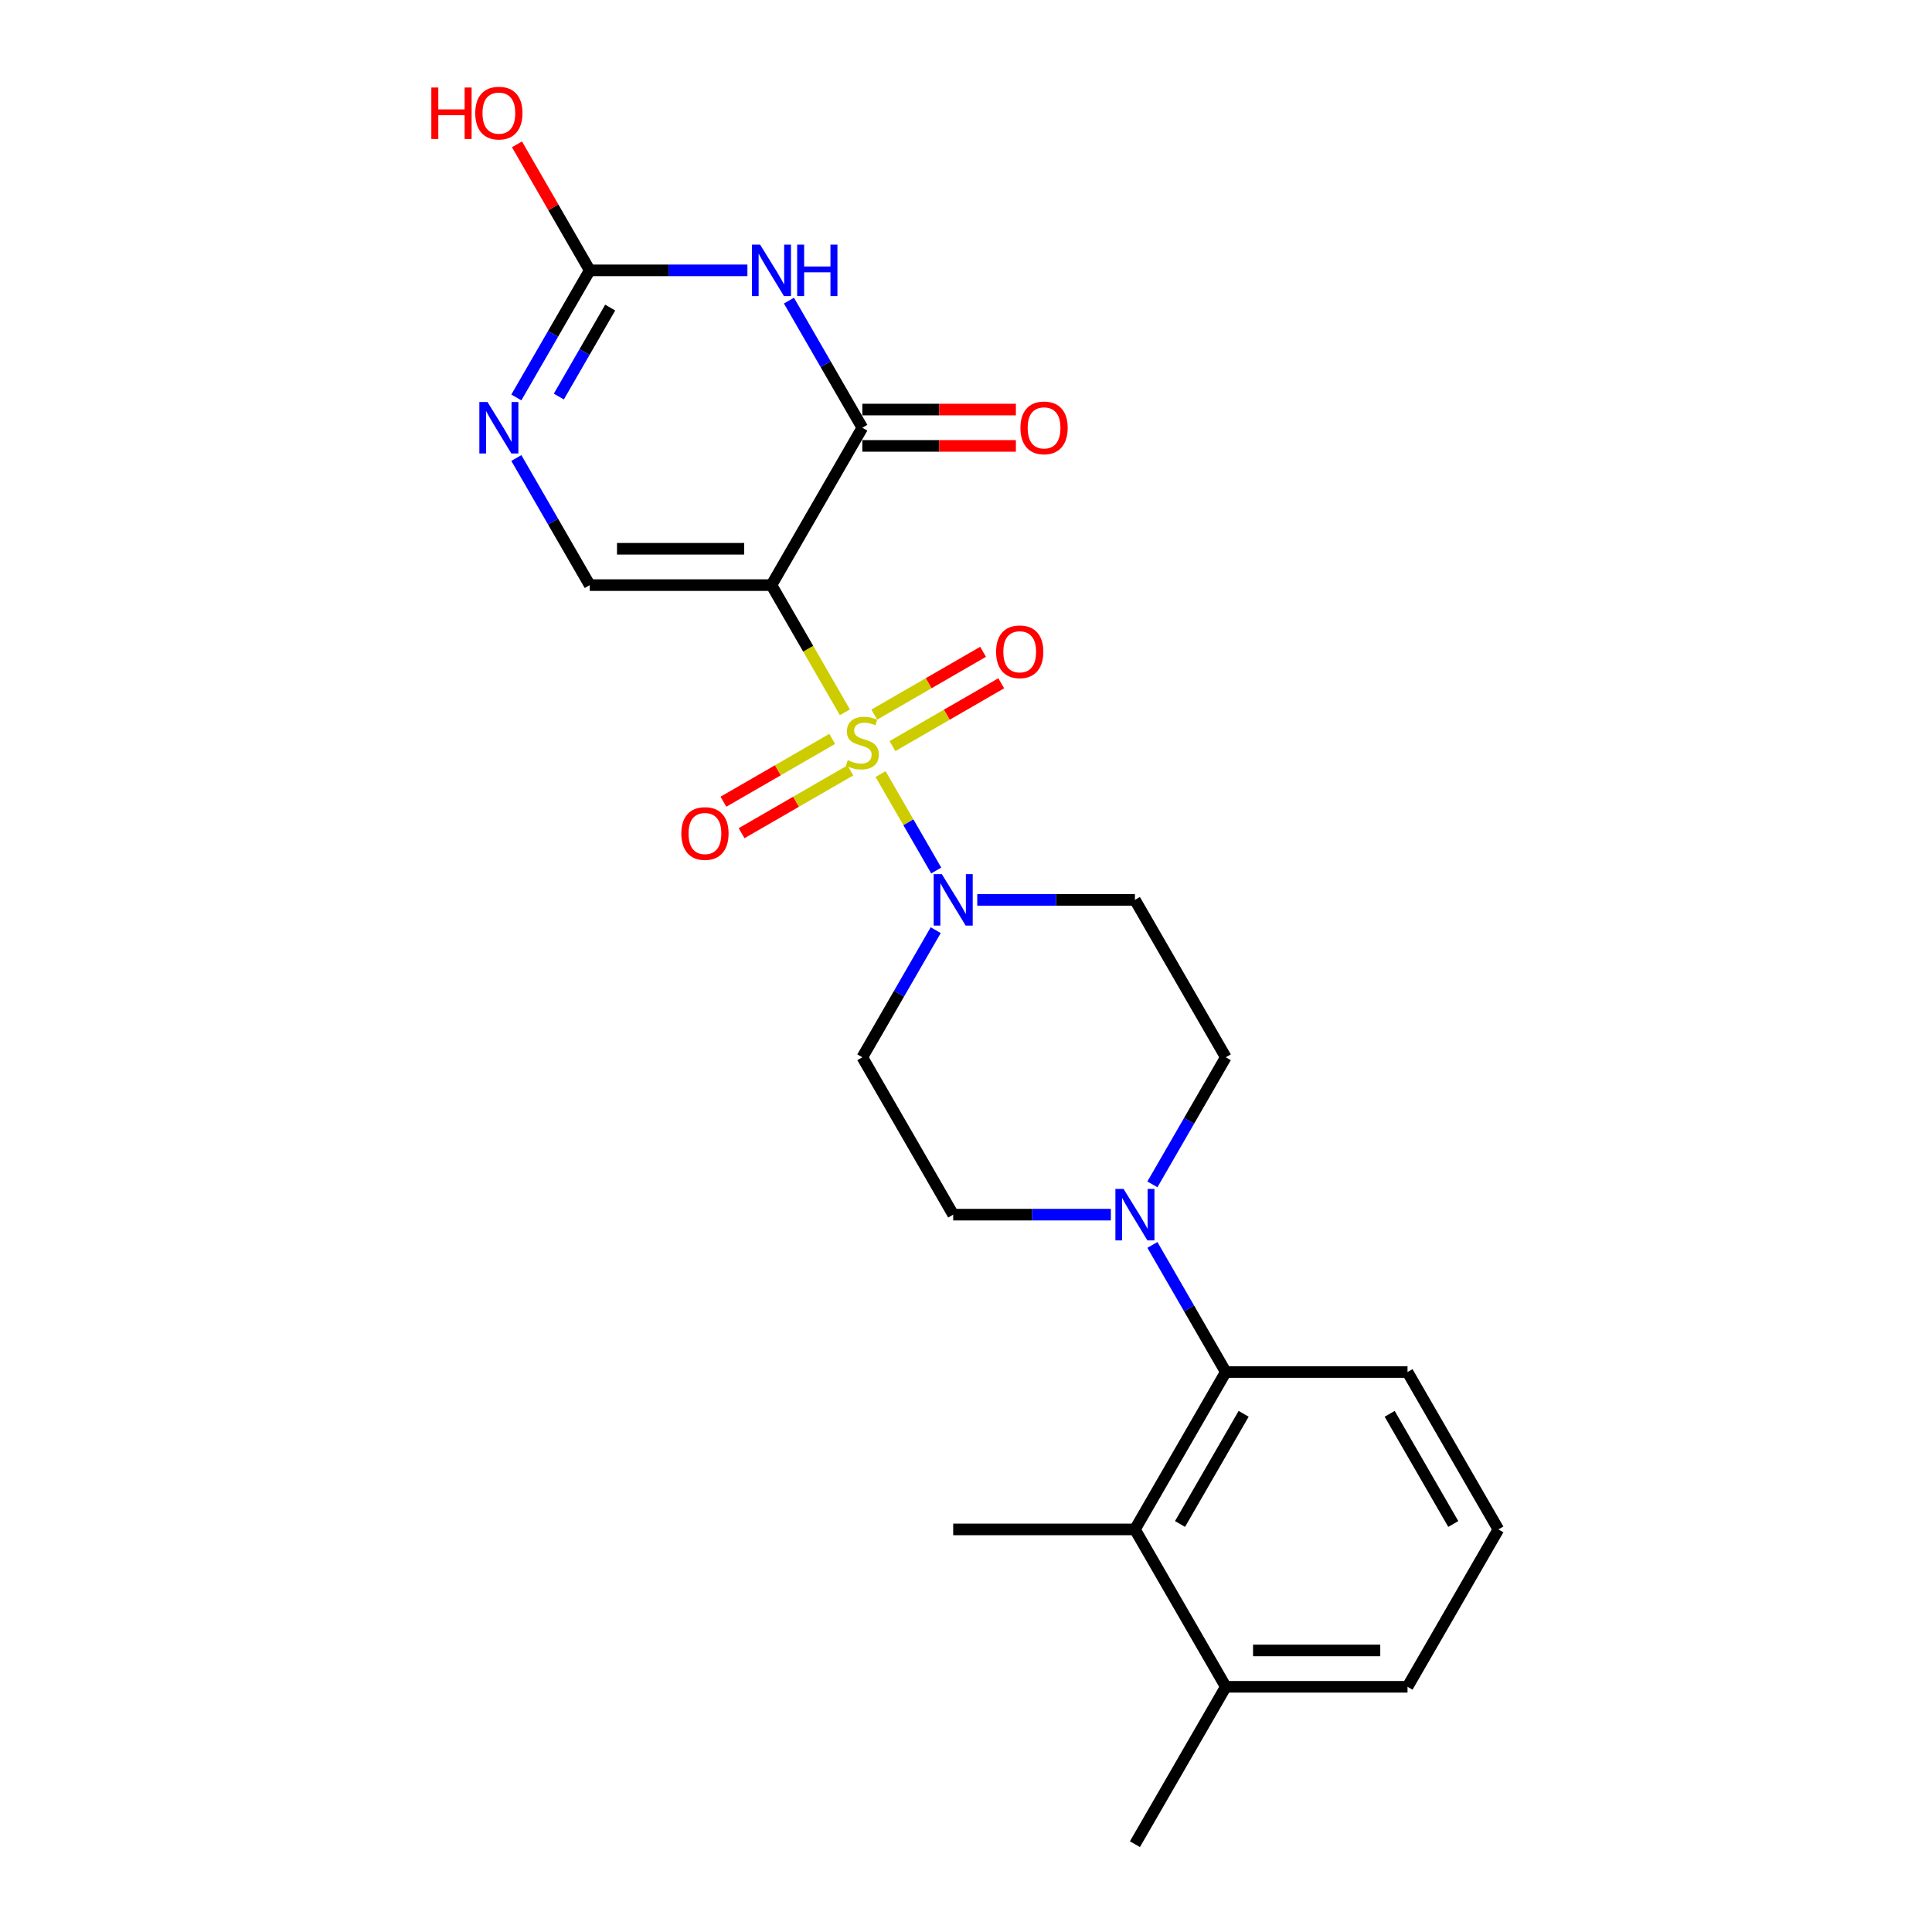 <?xml version='1.0' encoding='iso-8859-1'?>
<svg version='1.1' baseProfile='full'
              xmlns='http://www.w3.org/2000/svg'
                      xmlns:rdkit='http://www.rdkit.org/xml'
                      xmlns:xlink='http://www.w3.org/1999/xlink'
                  xml:space='preserve'
width='1000px' height='1000px' viewBox='0 0 1000 1000'>
<!-- END OF HEADER -->
<rect style='opacity:1.0;fill:#FFFFFF;stroke:none' width='1000' height='1000' x='0' y='0'> </rect>
<path class='bond-0' d='M 437.314,368.682 L 418.311,335.768' style='fill:none;fill-rule:evenodd;stroke:#CCCC00;stroke-width:6px;stroke-linecap:butt;stroke-linejoin:miter;stroke-opacity:1' />
<path class='bond-0' d='M 418.311,335.768 L 399.308,302.854' style='fill:none;fill-rule:evenodd;stroke:#000000;stroke-width:6px;stroke-linecap:butt;stroke-linejoin:miter;stroke-opacity:1' />
<path class='bond-3' d='M 455.779,400.664 L 470.187,425.621' style='fill:none;fill-rule:evenodd;stroke:#CCCC00;stroke-width:6px;stroke-linecap:butt;stroke-linejoin:miter;stroke-opacity:1' />
<path class='bond-3' d='M 470.187,425.621 L 484.596,450.578' style='fill:none;fill-rule:evenodd;stroke:#0000FF;stroke-width:6px;stroke-linecap:butt;stroke-linejoin:miter;stroke-opacity:1' />
<path class='bond-10' d='M 430.744,382.458 L 402.592,398.712' style='fill:none;fill-rule:evenodd;stroke:#CCCC00;stroke-width:6px;stroke-linecap:butt;stroke-linejoin:miter;stroke-opacity:1' />
<path class='bond-10' d='M 402.592,398.712 L 374.441,414.965' style='fill:none;fill-rule:evenodd;stroke:#FF0000;stroke-width:6px;stroke-linecap:butt;stroke-linejoin:miter;stroke-opacity:1' />
<path class='bond-10' d='M 440.15,398.751 L 411.999,415.004' style='fill:none;fill-rule:evenodd;stroke:#CCCC00;stroke-width:6px;stroke-linecap:butt;stroke-linejoin:miter;stroke-opacity:1' />
<path class='bond-10' d='M 411.999,415.004 L 383.847,431.257' style='fill:none;fill-rule:evenodd;stroke:#FF0000;stroke-width:6px;stroke-linecap:butt;stroke-linejoin:miter;stroke-opacity:1' />
<path class='bond-11' d='M 461.936,386.173 L 490.087,369.92' style='fill:none;fill-rule:evenodd;stroke:#CCCC00;stroke-width:6px;stroke-linecap:butt;stroke-linejoin:miter;stroke-opacity:1' />
<path class='bond-11' d='M 490.087,369.92 L 518.239,353.666' style='fill:none;fill-rule:evenodd;stroke:#FF0000;stroke-width:6px;stroke-linecap:butt;stroke-linejoin:miter;stroke-opacity:1' />
<path class='bond-11' d='M 452.529,369.881 L 480.681,353.627' style='fill:none;fill-rule:evenodd;stroke:#CCCC00;stroke-width:6px;stroke-linecap:butt;stroke-linejoin:miter;stroke-opacity:1' />
<path class='bond-11' d='M 480.681,353.627 L 508.833,337.374' style='fill:none;fill-rule:evenodd;stroke:#FF0000;stroke-width:6px;stroke-linecap:butt;stroke-linejoin:miter;stroke-opacity:1' />
<path class='bond-1' d='M 399.308,302.854 L 446.34,221.393' style='fill:none;fill-rule:evenodd;stroke:#000000;stroke-width:6px;stroke-linecap:butt;stroke-linejoin:miter;stroke-opacity:1' />
<path class='bond-4' d='M 399.308,302.854 L 305.245,302.854' style='fill:none;fill-rule:evenodd;stroke:#000000;stroke-width:6px;stroke-linecap:butt;stroke-linejoin:miter;stroke-opacity:1' />
<path class='bond-4' d='M 385.199,284.042 L 319.354,284.042' style='fill:none;fill-rule:evenodd;stroke:#000000;stroke-width:6px;stroke-linecap:butt;stroke-linejoin:miter;stroke-opacity:1' />
<path class='bond-2' d='M 446.34,221.393 L 427.348,188.498' style='fill:none;fill-rule:evenodd;stroke:#000000;stroke-width:6px;stroke-linecap:butt;stroke-linejoin:miter;stroke-opacity:1' />
<path class='bond-2' d='M 427.348,188.498 L 408.356,155.602' style='fill:none;fill-rule:evenodd;stroke:#0000FF;stroke-width:6px;stroke-linecap:butt;stroke-linejoin:miter;stroke-opacity:1' />
<path class='bond-14' d='M 446.34,230.799 L 486.082,230.799' style='fill:none;fill-rule:evenodd;stroke:#000000;stroke-width:6px;stroke-linecap:butt;stroke-linejoin:miter;stroke-opacity:1' />
<path class='bond-14' d='M 486.082,230.799 L 525.824,230.799' style='fill:none;fill-rule:evenodd;stroke:#FF0000;stroke-width:6px;stroke-linecap:butt;stroke-linejoin:miter;stroke-opacity:1' />
<path class='bond-14' d='M 446.34,211.987 L 486.082,211.987' style='fill:none;fill-rule:evenodd;stroke:#000000;stroke-width:6px;stroke-linecap:butt;stroke-linejoin:miter;stroke-opacity:1' />
<path class='bond-14' d='M 486.082,211.987 L 525.824,211.987' style='fill:none;fill-rule:evenodd;stroke:#FF0000;stroke-width:6px;stroke-linecap:butt;stroke-linejoin:miter;stroke-opacity:1' />
<path class='bond-25' d='M 386.854,139.931 L 346.049,139.931' style='fill:none;fill-rule:evenodd;stroke:#0000FF;stroke-width:6px;stroke-linecap:butt;stroke-linejoin:miter;stroke-opacity:1' />
<path class='bond-25' d='M 346.049,139.931 L 305.245,139.931' style='fill:none;fill-rule:evenodd;stroke:#000000;stroke-width:6px;stroke-linecap:butt;stroke-linejoin:miter;stroke-opacity:1' />
<path class='bond-12' d='M 484.324,481.448 L 465.332,514.343' style='fill:none;fill-rule:evenodd;stroke:#0000FF;stroke-width:6px;stroke-linecap:butt;stroke-linejoin:miter;stroke-opacity:1' />
<path class='bond-12' d='M 465.332,514.343 L 446.34,547.238' style='fill:none;fill-rule:evenodd;stroke:#000000;stroke-width:6px;stroke-linecap:butt;stroke-linejoin:miter;stroke-opacity:1' />
<path class='bond-13' d='M 505.826,465.777 L 546.63,465.777' style='fill:none;fill-rule:evenodd;stroke:#0000FF;stroke-width:6px;stroke-linecap:butt;stroke-linejoin:miter;stroke-opacity:1' />
<path class='bond-13' d='M 546.63,465.777 L 587.435,465.777' style='fill:none;fill-rule:evenodd;stroke:#000000;stroke-width:6px;stroke-linecap:butt;stroke-linejoin:miter;stroke-opacity:1' />
<path class='bond-6' d='M 305.245,302.854 L 286.253,269.959' style='fill:none;fill-rule:evenodd;stroke:#000000;stroke-width:6px;stroke-linecap:butt;stroke-linejoin:miter;stroke-opacity:1' />
<path class='bond-6' d='M 286.253,269.959 L 267.26,237.064' style='fill:none;fill-rule:evenodd;stroke:#0000FF;stroke-width:6px;stroke-linecap:butt;stroke-linejoin:miter;stroke-opacity:1' />
<path class='bond-5' d='M 305.245,139.931 L 286.253,172.827' style='fill:none;fill-rule:evenodd;stroke:#000000;stroke-width:6px;stroke-linecap:butt;stroke-linejoin:miter;stroke-opacity:1' />
<path class='bond-5' d='M 286.253,172.827 L 267.26,205.722' style='fill:none;fill-rule:evenodd;stroke:#0000FF;stroke-width:6px;stroke-linecap:butt;stroke-linejoin:miter;stroke-opacity:1' />
<path class='bond-5' d='M 315.839,159.206 L 302.545,182.233' style='fill:none;fill-rule:evenodd;stroke:#000000;stroke-width:6px;stroke-linecap:butt;stroke-linejoin:miter;stroke-opacity:1' />
<path class='bond-5' d='M 302.545,182.233 L 289.25,205.26' style='fill:none;fill-rule:evenodd;stroke:#0000FF;stroke-width:6px;stroke-linecap:butt;stroke-linejoin:miter;stroke-opacity:1' />
<path class='bond-18' d='M 305.245,139.931 L 286.415,107.318' style='fill:none;fill-rule:evenodd;stroke:#000000;stroke-width:6px;stroke-linecap:butt;stroke-linejoin:miter;stroke-opacity:1' />
<path class='bond-18' d='M 286.415,107.318 L 267.586,74.706' style='fill:none;fill-rule:evenodd;stroke:#FF0000;stroke-width:6px;stroke-linecap:butt;stroke-linejoin:miter;stroke-opacity:1' />
<path class='bond-7' d='M 596.483,613.029 L 615.475,580.134' style='fill:none;fill-rule:evenodd;stroke:#0000FF;stroke-width:6px;stroke-linecap:butt;stroke-linejoin:miter;stroke-opacity:1' />
<path class='bond-7' d='M 615.475,580.134 L 634.467,547.238' style='fill:none;fill-rule:evenodd;stroke:#000000;stroke-width:6px;stroke-linecap:butt;stroke-linejoin:miter;stroke-opacity:1' />
<path class='bond-8' d='M 596.483,644.371 L 615.475,677.266' style='fill:none;fill-rule:evenodd;stroke:#0000FF;stroke-width:6px;stroke-linecap:butt;stroke-linejoin:miter;stroke-opacity:1' />
<path class='bond-8' d='M 615.475,677.266 L 634.467,710.161' style='fill:none;fill-rule:evenodd;stroke:#000000;stroke-width:6px;stroke-linecap:butt;stroke-linejoin:miter;stroke-opacity:1' />
<path class='bond-24' d='M 574.981,628.7 L 534.176,628.7' style='fill:none;fill-rule:evenodd;stroke:#0000FF;stroke-width:6px;stroke-linecap:butt;stroke-linejoin:miter;stroke-opacity:1' />
<path class='bond-24' d='M 534.176,628.7 L 493.372,628.7' style='fill:none;fill-rule:evenodd;stroke:#000000;stroke-width:6px;stroke-linecap:butt;stroke-linejoin:miter;stroke-opacity:1' />
<path class='bond-9' d='M 634.467,710.161 L 587.435,791.623' style='fill:none;fill-rule:evenodd;stroke:#000000;stroke-width:6px;stroke-linecap:butt;stroke-linejoin:miter;stroke-opacity:1' />
<path class='bond-9' d='M 643.704,731.787 L 610.782,788.81' style='fill:none;fill-rule:evenodd;stroke:#000000;stroke-width:6px;stroke-linecap:butt;stroke-linejoin:miter;stroke-opacity:1' />
<path class='bond-19' d='M 634.467,710.161 L 728.53,710.161' style='fill:none;fill-rule:evenodd;stroke:#000000;stroke-width:6px;stroke-linecap:butt;stroke-linejoin:miter;stroke-opacity:1' />
<path class='bond-17' d='M 587.435,791.623 L 634.467,873.084' style='fill:none;fill-rule:evenodd;stroke:#000000;stroke-width:6px;stroke-linecap:butt;stroke-linejoin:miter;stroke-opacity:1' />
<path class='bond-20' d='M 587.435,791.623 L 493.372,791.623' style='fill:none;fill-rule:evenodd;stroke:#000000;stroke-width:6px;stroke-linecap:butt;stroke-linejoin:miter;stroke-opacity:1' />
<path class='bond-15' d='M 446.34,547.238 L 493.372,628.7' style='fill:none;fill-rule:evenodd;stroke:#000000;stroke-width:6px;stroke-linecap:butt;stroke-linejoin:miter;stroke-opacity:1' />
<path class='bond-16' d='M 587.435,465.777 L 634.467,547.238' style='fill:none;fill-rule:evenodd;stroke:#000000;stroke-width:6px;stroke-linecap:butt;stroke-linejoin:miter;stroke-opacity:1' />
<path class='bond-23' d='M 634.467,873.084 L 587.435,954.545' style='fill:none;fill-rule:evenodd;stroke:#000000;stroke-width:6px;stroke-linecap:butt;stroke-linejoin:miter;stroke-opacity:1' />
<path class='bond-26' d='M 634.467,873.084 L 728.53,873.084' style='fill:none;fill-rule:evenodd;stroke:#000000;stroke-width:6px;stroke-linecap:butt;stroke-linejoin:miter;stroke-opacity:1' />
<path class='bond-26' d='M 648.576,854.271 L 714.421,854.271' style='fill:none;fill-rule:evenodd;stroke:#000000;stroke-width:6px;stroke-linecap:butt;stroke-linejoin:miter;stroke-opacity:1' />
<path class='bond-21' d='M 728.53,710.161 L 775.562,791.623' style='fill:none;fill-rule:evenodd;stroke:#000000;stroke-width:6px;stroke-linecap:butt;stroke-linejoin:miter;stroke-opacity:1' />
<path class='bond-21' d='M 719.293,731.787 L 752.215,788.81' style='fill:none;fill-rule:evenodd;stroke:#000000;stroke-width:6px;stroke-linecap:butt;stroke-linejoin:miter;stroke-opacity:1' />
<path class='bond-22' d='M 775.562,791.623 L 728.53,873.084' style='fill:none;fill-rule:evenodd;stroke:#000000;stroke-width:6px;stroke-linecap:butt;stroke-linejoin:miter;stroke-opacity:1' />
<path  class='atom-0' d='M 438.815 393.459
Q 439.116 393.572, 440.357 394.098
Q 441.599 394.625, 442.954 394.964
Q 444.346 395.265, 445.7 395.265
Q 448.221 395.265, 449.689 394.061
Q 451.156 392.819, 451.156 390.674
Q 451.156 389.207, 450.403 388.304
Q 449.689 387.401, 448.56 386.912
Q 447.431 386.423, 445.55 385.858
Q 443.179 385.143, 441.75 384.466
Q 440.357 383.789, 439.342 382.359
Q 438.363 380.929, 438.363 378.521
Q 438.363 375.173, 440.621 373.103
Q 442.916 371.034, 447.431 371.034
Q 450.516 371.034, 454.015 372.501
L 453.15 375.398
Q 449.952 374.082, 447.544 374.082
Q 444.948 374.082, 443.518 375.173
Q 442.088 376.226, 442.126 378.07
Q 442.126 379.5, 442.841 380.365
Q 443.593 381.23, 444.647 381.72
Q 445.738 382.209, 447.544 382.773
Q 449.952 383.526, 451.382 384.278
Q 452.811 385.031, 453.827 386.573
Q 454.881 388.078, 454.881 390.674
Q 454.881 394.362, 452.398 396.356
Q 449.952 398.312, 445.851 398.312
Q 443.48 398.312, 441.674 397.786
Q 439.906 397.296, 437.799 396.431
L 438.815 393.459
' fill='#CCCC00'/>
<path  class='atom-3' d='M 393.42 126.612
L 402.149 140.722
Q 403.014 142.114, 404.406 144.635
Q 405.798 147.156, 405.874 147.306
L 405.874 126.612
L 409.411 126.612
L 409.411 153.251
L 405.761 153.251
L 396.392 137.824
Q 395.301 136.018, 394.135 133.949
Q 393.006 131.88, 392.667 131.24
L 392.667 153.251
L 389.206 153.251
L 389.206 126.612
L 393.42 126.612
' fill='#0000FF'/>
<path  class='atom-3' d='M 412.609 126.612
L 416.221 126.612
L 416.221 137.937
L 429.841 137.937
L 429.841 126.612
L 433.453 126.612
L 433.453 153.251
L 429.841 153.251
L 429.841 140.947
L 416.221 140.947
L 416.221 153.251
L 412.609 153.251
L 412.609 126.612
' fill='#0000FF'/>
<path  class='atom-4' d='M 487.483 452.458
L 496.212 466.567
Q 497.078 467.959, 498.47 470.48
Q 499.862 473.001, 499.937 473.152
L 499.937 452.458
L 503.474 452.458
L 503.474 479.096
L 499.824 479.096
L 490.456 463.67
Q 489.365 461.864, 488.198 459.795
Q 487.069 457.725, 486.731 457.086
L 486.731 479.096
L 483.269 479.096
L 483.269 452.458
L 487.483 452.458
' fill='#0000FF'/>
<path  class='atom-7' d='M 252.324 208.073
L 261.054 222.183
Q 261.919 223.575, 263.311 226.096
Q 264.703 228.617, 264.778 228.767
L 264.778 208.073
L 268.315 208.073
L 268.315 234.712
L 264.666 234.712
L 255.297 219.286
Q 254.206 217.48, 253.039 215.41
Q 251.911 213.341, 251.572 212.701
L 251.572 234.712
L 248.11 234.712
L 248.11 208.073
L 252.324 208.073
' fill='#0000FF'/>
<path  class='atom-8' d='M 581.547 615.38
L 590.276 629.49
Q 591.141 630.882, 592.533 633.403
Q 593.926 635.924, 594.001 636.074
L 594.001 615.38
L 597.538 615.38
L 597.538 642.019
L 593.888 642.019
L 584.519 626.593
Q 583.428 624.787, 582.262 622.717
Q 581.133 620.648, 580.794 620.008
L 580.794 642.019
L 577.333 642.019
L 577.333 615.38
L 581.547 615.38
' fill='#0000FF'/>
<path  class='atom-11' d='M 352.65 431.423
Q 352.65 425.026, 355.811 421.452
Q 358.971 417.878, 364.878 417.878
Q 370.786 417.878, 373.946 421.452
Q 377.107 425.026, 377.107 431.423
Q 377.107 437.894, 373.909 441.582
Q 370.71 445.231, 364.878 445.231
Q 359.009 445.231, 355.811 441.582
Q 352.65 437.932, 352.65 431.423
M 364.878 442.221
Q 368.942 442.221, 371.124 439.512
Q 373.344 436.765, 373.344 431.423
Q 373.344 426.193, 371.124 423.559
Q 368.942 420.888, 364.878 420.888
Q 360.815 420.888, 358.595 423.521
Q 356.413 426.155, 356.413 431.423
Q 356.413 436.803, 358.595 439.512
Q 360.815 442.221, 364.878 442.221
' fill='#FF0000'/>
<path  class='atom-12' d='M 515.573 337.359
Q 515.573 330.963, 518.734 327.388
Q 521.894 323.814, 527.801 323.814
Q 533.708 323.814, 536.869 327.388
Q 540.03 330.963, 540.03 337.359
Q 540.03 343.831, 536.831 347.518
Q 533.633 351.168, 527.801 351.168
Q 521.932 351.168, 518.734 347.518
Q 515.573 343.868, 515.573 337.359
M 527.801 348.158
Q 531.865 348.158, 534.047 345.449
Q 536.267 342.702, 536.267 337.359
Q 536.267 332.129, 534.047 329.495
Q 531.865 326.824, 527.801 326.824
Q 523.738 326.824, 521.518 329.458
Q 519.336 332.092, 519.336 337.359
Q 519.336 342.74, 521.518 345.449
Q 523.738 348.158, 527.801 348.158
' fill='#FF0000'/>
<path  class='atom-15' d='M 528.175 221.468
Q 528.175 215.072, 531.336 211.497
Q 534.496 207.923, 540.403 207.923
Q 546.311 207.923, 549.471 211.497
Q 552.632 215.072, 552.632 221.468
Q 552.632 227.94, 549.433 231.627
Q 546.235 235.277, 540.403 235.277
Q 534.534 235.277, 531.336 231.627
Q 528.175 227.977, 528.175 221.468
M 540.403 232.267
Q 544.467 232.267, 546.649 229.558
Q 548.869 226.811, 548.869 221.468
Q 548.869 216.238, 546.649 213.604
Q 544.467 210.933, 540.403 210.933
Q 536.34 210.933, 534.12 213.567
Q 531.938 216.201, 531.938 221.468
Q 531.938 226.849, 534.12 229.558
Q 536.34 232.267, 540.403 232.267
' fill='#FF0000'/>
<path  class='atom-19' d='M 223.259 45.301
L 226.871 45.301
L 226.871 56.627
L 240.491 56.627
L 240.491 45.301
L 244.103 45.301
L 244.103 71.94
L 240.491 71.94
L 240.491 59.636
L 226.871 59.636
L 226.871 71.94
L 223.259 71.94
L 223.259 45.301
' fill='#FF0000'/>
<path  class='atom-19' d='M 245.985 58.545
Q 245.985 52.149, 249.145 48.575
Q 252.306 45, 258.213 45
Q 264.12 45, 267.281 48.575
Q 270.441 52.149, 270.441 58.545
Q 270.441 65.017, 267.243 68.704
Q 264.045 72.354, 258.213 72.354
Q 252.343 72.354, 249.145 68.704
Q 245.985 65.055, 245.985 58.545
M 258.213 69.344
Q 262.276 69.344, 264.459 66.635
Q 266.679 63.888, 266.679 58.545
Q 266.679 53.315, 264.459 50.682
Q 262.276 48.01, 258.213 48.01
Q 254.149 48.01, 251.929 50.644
Q 249.747 53.278, 249.747 58.545
Q 249.747 63.926, 251.929 66.635
Q 254.149 69.344, 258.213 69.344
' fill='#FF0000'/>
</svg>
